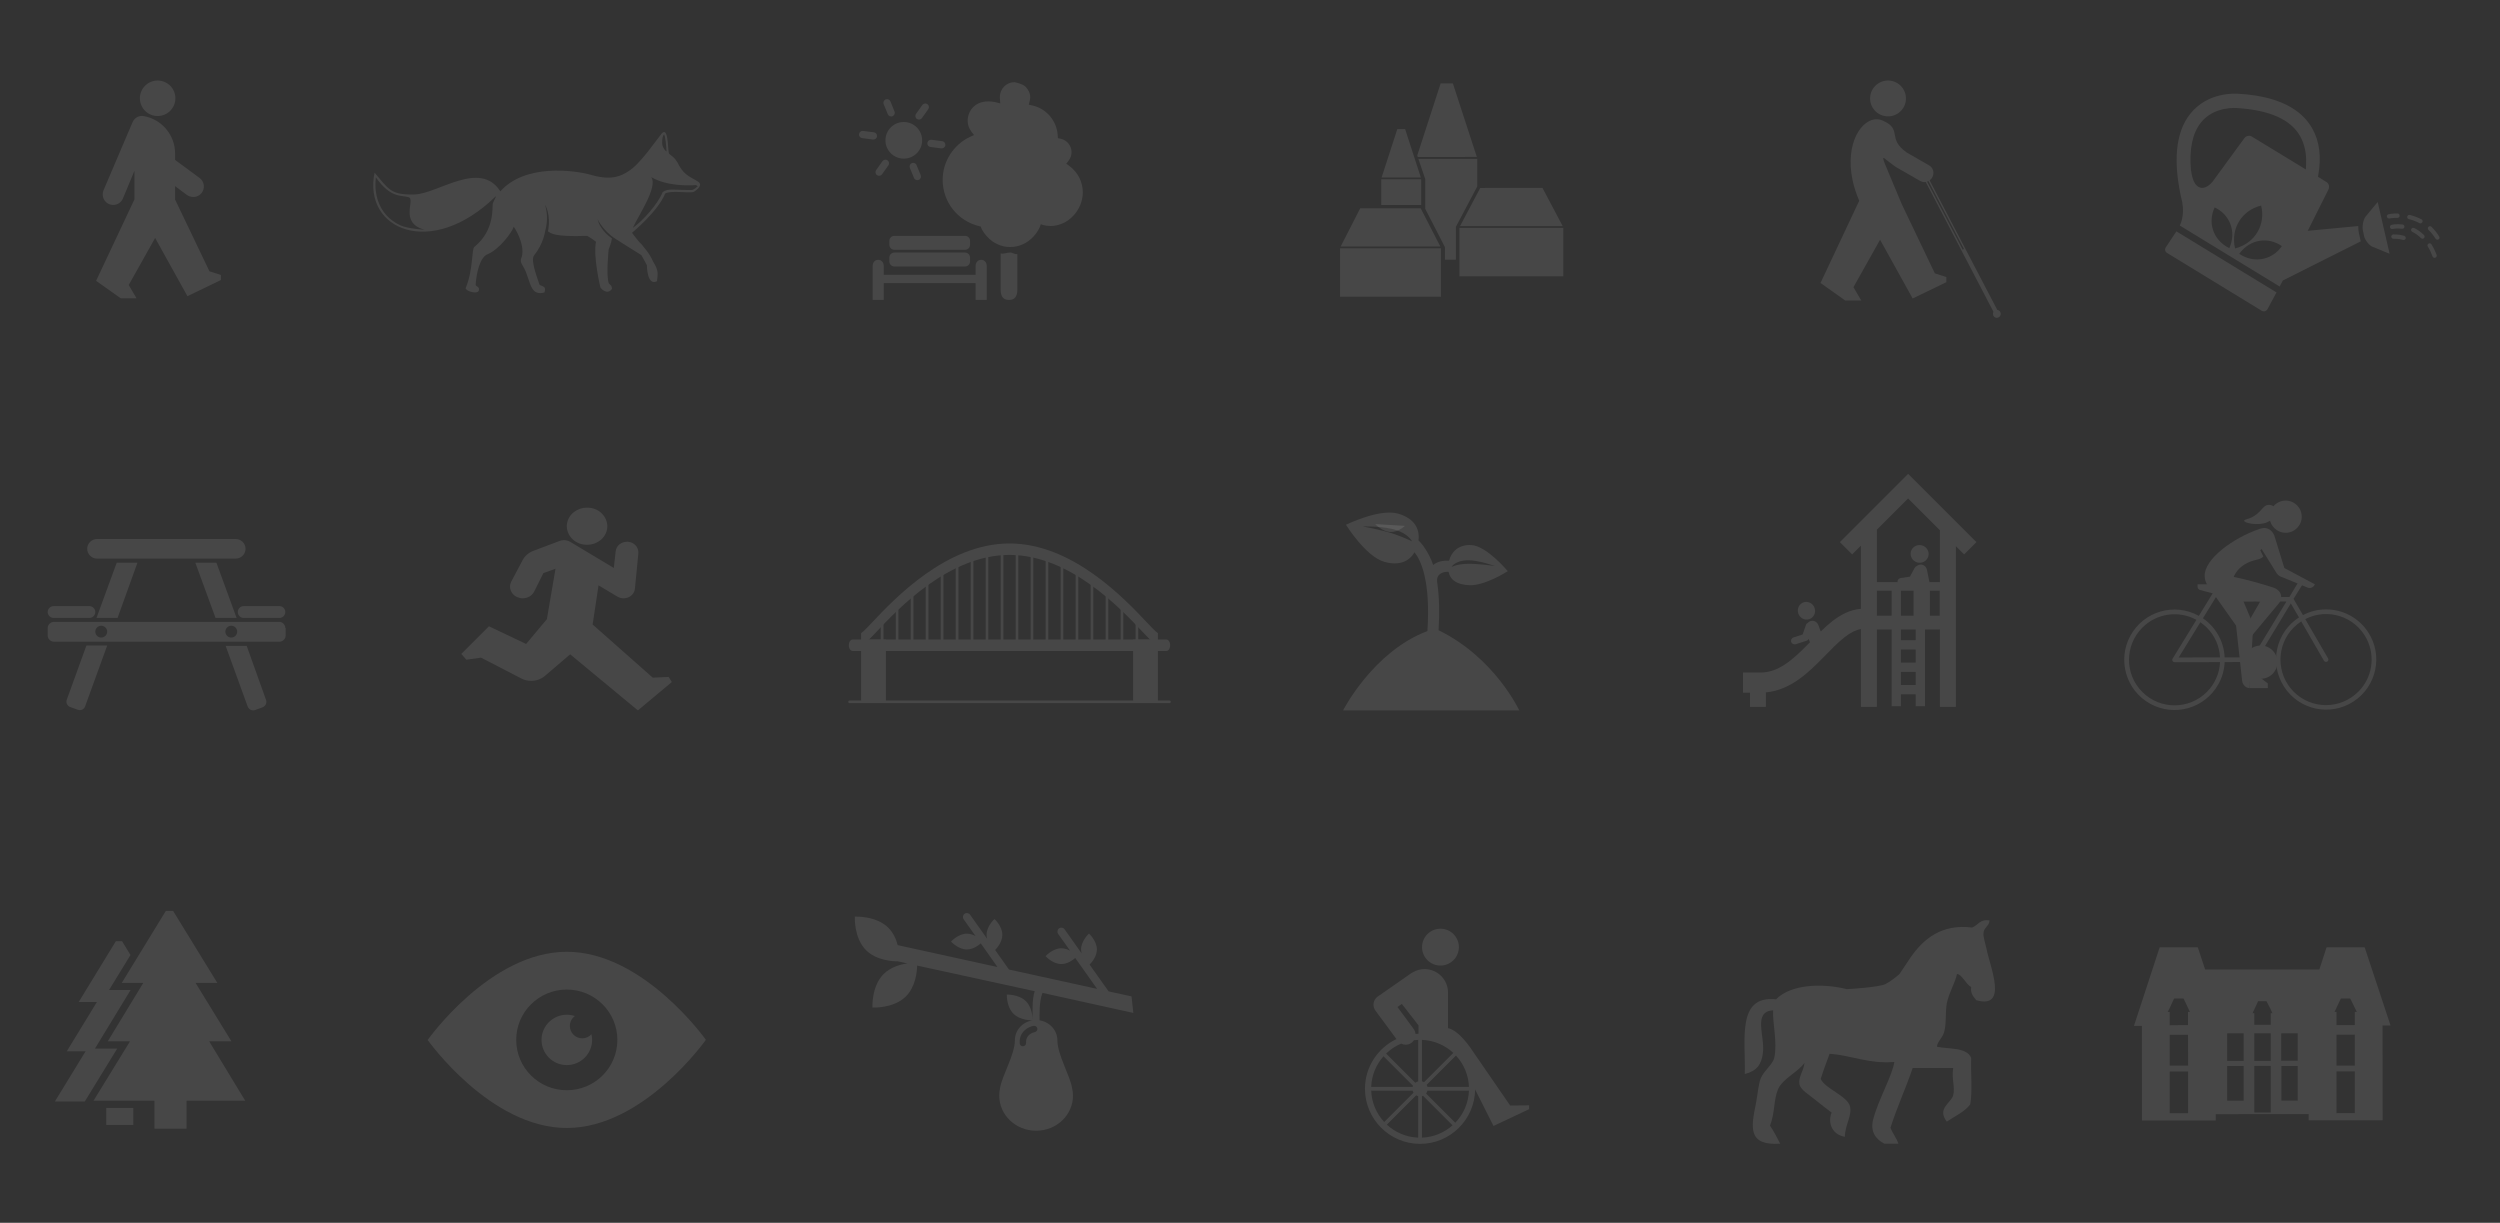 <?xml version="1.0" encoding="UTF-8"?><svg id="PICTOS" xmlns="http://www.w3.org/2000/svg" viewBox="0 0 3381.141 1653.75"><rect x="0" y="0" width="3381.141" height="1653.75" fill="#333333" stroke="none"/><defs><style>.cls-1,.cls-2{fill:#fff;}.cls-3{fill:none;}.cls-3,.cls-2{opacity:.10;}</style></defs><path class="cls-2" d="m1449.939,1471.458c-2.5-16.228-19.881-45.104-19.881-64.51,0-13.527-10.415-24.818-24.074-26.982v-.374c0-5.782-.81-25.088,3.923-36.753l122.871,27.117-2.434-22.384-30.971-6.762-25.767-36.247c2.503-2.5,9.875-10.685,9.875-20.521,0-11.803-10.684-21.404-10.684-21.404,0,0-10.685,9.601-10.685,21.404,0,1.859.339,3.618.744,5.308l-23.059-32.494c-1.692-2.434-5.007-2.974-7.506-1.25-2.299,1.69-2.908,5.003-1.219,7.437l16.162,22.723c-3.379-1.828-7.437-3.248-11.834-3.248-11.765,0-21.3,10.65-21.3,10.65,0,0,9.535,10.65,21.3,10.65,8.185,0,15.217-5.038,18.8-8.181l29.62,41.794-119.221-26.172-18.731-26.442c2.433-2.469,9.735-10.685,9.735-20.525.069-11.8-10.616-21.366-10.616-21.366,0,0-10.684,9.566-10.684,21.366,0,1.863.339,3.618.744,5.342l-23.059-32.525c-1.693-2.399-5.007-2.974-7.441-1.25-2.365,1.69-2.974,5.038-1.285,7.437l16.162,22.723c-3.379-1.793-7.437-3.282-11.834-3.282-11.699,0-21.37,10.719-21.37,10.719,0,0,9.67,10.65,21.37,10.65,8.181,0,15.283-5.038,18.866-8.216l22.588,31.985-134.979-29.617c-2.025-7.981-5.813-16.637-12.575-23.433-16.637-16.668-45.377-15.113-45.377-15.113,0,0-1.555,28.672,15.148,45.374,13.932,13.932,36.177,15.117,43.144,15.117l12.783,2.804c-9.67,1.354-22.723,5.003-32.124,14.338-16.702,16.668-15.147,45.339-15.147,45.339,0,0,28.671,1.558,45.308-15.113,13.119-13.119,15.013-33.439,15.148-41.655l159.053,34.658c-3.857,10.716-2.843,29.381-2.908,38.847,0-2.905-.405-16.702-8.995-25.289-9.601-9.605-25.832-8.961-25.832-8.961,0,0-.676,16.228,8.925,25.832,9.67,9.601,25.902,8.961,25.902,8.961-13.662,2.164-23.939,13.455-23.939,26.982,0,19.406-17.516,48.282-20.019,64.51h0c-.741,3.348-1.149,6.765-1.149,10.349,0,26.238,22.318,47.472,49.906,47.472s49.841-21.234,49.841-47.472c0-3.552-.406-7.001-1.219-10.349h0Zm-50.446-75.569c-1.35.239-12.444,2.708-11.764,14.573.134,2.403-1.694,4.432-4.058,4.567-.135,0-.204.031-.269.031-2.3,0-4.193-1.79-4.328-4.089-.949-15.857,11.899-22.384,18.796-23.568,2.368-.405,4.667,1.115,5.072,3.483s-1.215,4.563-3.448,5.003Z"/><g class="cls-3"><path class="cls-1" d="m787.499,1404.299c-9.261,0-16.768-7.437-16.768-16.702,0-5.512,2.635-10.415,6.762-13.458-3.448-1.149-7.101-1.759-10.955-1.759-18.866,0-34.149,15.283-34.149,34.049s15.283,34.049,34.215,34.049c18.87-.031,34.218-15.283,34.218-34.08,0-2.638-.339-5.207-.945-7.641-3.044,3.414-7.441,5.543-12.378,5.543Z"/><path class="cls-1" d="m766.469,1287.244c-103.87.066-188.06,119.288-188.06,119.288,0,0,84.326,119.084,188.196,119.018,103.939-.035,188.063-119.222,188.063-119.222,0,0-84.259-119.118-188.199-119.084Zm.136,187.25c-37.802.031-68.434-30.43-68.434-68.031-.069-37.597,30.565-68.097,68.367-68.132,37.733-.031,68.433,30.465,68.433,68.066s-30.565,68.097-68.367,68.097Z"/></g><g class="cls-3"><path class="cls-1" d="m1421.097,305.697c23.603-.374,43.078-21.404,43.348-45.138,0-1.828-.069-3.653-.27-5.477,0-.239-.135-.474-.135-.744-.204-1.555-.474-3.113-.879-4.667,0-.1-.069-.201-.069-.27-1.624-6.696-4.869-12.849-9.401-18.056-.201-.235-.405-.405-.605-.609-.88-1.014-1.829-2.029-2.843-2.974-1.215-1.149-2.5-2.233-3.989-3.244l-.27-.274-3.923-2.839,3.178-4.124c2.569-3.313,3.989-7.236,3.989-11.429,0-8.725-6.153-16.366-14.673-18.191l-3.788-.779-.27-3.888c-1.149-19.406-15.078-35.974-34.014-40.302l-5.138-1.149,1.285-5.072c.471-1.624.606-3.248.675-4.802.066-5.408-2.503-10.55-6.288-14.403-3.788-3.923-14.878-6.087-14.878-6.153v.066c-11.294,0-19.815,9.061-19.95,20.085l.609,8.587-7.101-1.825c-24.953-4.833-36.787,10.449-36.991,25.188,0,5.716,1.692,9.975,5.006,14.708l3.584,4.736-5.477,2.5c-22.453,10.584-36.922,33.408-36.922,58.091,0,29.887,20.355,55.688,49.501,62.62l2.164.675,1.08,3.244c3.653,6.627,8.791,12.513,14.943,16.907,2.165,1.489,4.397,2.604,6.765,3.719,5.138,2.437,10.685,3.653,16.363,3.653h.609c5.883,0,11.631-1.215,16.907-3.653,1.149-.575,2.299-1.014,3.38-1.655,8.319-4.768,15.216-12.205,19.409-20.999l1.69-4.629s3.719,2.264,13.389,2.569Z"/><path class="cls-1" d="m1365.714,341.57c-4.328,0-8.656,2.368-12.374,1.149v49.297c0,9.334,4.193,13.527,10.211,13.527h2.163c5.952,0,10.21-4.193,10.21-13.527v-48.417c-3.784.675-6.218-2.029-9.601-2.029h-.609Z"/><path class="cls-1" d="m1327.033,351.375c-4.733,0-7.572,3.822-7.572,8.455v11.834h-124.225v-11.834c0-4.633-2.839-8.455-7.506-8.455-4.598,0-7.506,3.822-7.506,8.455v45.713h15.013v-22.588h124.225v22.588h15.078v-45.713c0-4.633-2.839-8.455-7.506-8.455Z"/><path class="cls-1" d="m1311.954,325.782c0-3.722-3.043-6.797-6.762-6.797h-95.619c-3.788,0-6.765,3.075-6.765,6.797v5.273c0,3.753,3.043,6.797,6.765,6.797h95.619c3.719,0,6.762-3.043,6.762-6.797v-5.273h0Z"/><path class="cls-1" d="m1311.954,348.332c0-3.719-3.043-6.762-6.762-6.762h-95.619c-3.788,0-6.765,3.043-6.765,6.762v5.308c0,3.753,3.043,6.765,6.765,6.765h95.619c3.719,0,6.762-3.012,6.762-6.765v-5.308h0Z"/><path class="cls-1" d="m1222.353,165.005c13.659,0,24.818,11.09,24.818,24.818,0,13.659-11.159,24.718-24.818,24.718-13.728,0-24.818-11.059-24.818-24.718,0-13.728,11.09-24.818,24.818-24.818Z"/><path class="cls-1" d="m1200.713,154.455c1.014,2.503,3.923,3.719,6.423,2.704,2.503-1.08,3.722-3.954,2.638-6.423l-5.543-13.659c-1.084-2.503-3.923-3.687-6.426-2.638-2.503,1.014-3.719,3.854-2.704,6.391l5.612,13.624Z"/><path class="cls-1" d="m1242.573,243.312c2.5-1.014,3.649-3.888,2.635-6.423l-5.613-13.593c-1.014-2.503-3.854-3.687-6.423-2.673-2.434,1.014-3.653,3.923-2.638,6.461l5.612,13.59c1.014,2.503,3.923,3.653,6.426,2.638Z"/><path class="cls-1" d="m1186.106,184.48c.339-2.704-1.489-5.138-4.193-5.547l-14.607-1.825c-2.705-.37-5.139,1.523-5.478,4.193-.405,2.673,1.489,5.138,4.193,5.477l14.608,1.929c2.704.305,5.142-1.558,5.478-4.228Z"/><path class="cls-1" d="m1254.203,193.271c-.339,2.704,1.555,5.138,4.262,5.512l14.604,1.894c2.638.305,5.142-1.589,5.477-4.293.339-2.638-1.554-5.142-4.259-5.446l-14.538-1.925c-2.708-.305-5.142,1.62-5.547,4.259Z"/><path class="cls-1" d="m1192.937,235.671l8.521-11.969c1.624-2.23,1.014-5.273-1.149-6.831-2.233-1.62-5.277-1.08-6.831,1.153l-8.521,12.035c-1.555,2.164-1.08,5.207,1.15,6.831,2.163,1.555,5.276,1.014,6.831-1.219Z"/><path class="cls-1" d="m1240.069,160.881c2.164,1.555,5.277,1.014,6.831-1.219l8.521-11.969c1.554-2.164,1.014-5.207-1.15-6.831-2.233-1.555-5.277-1.014-6.9,1.149l-8.452,12.039c-1.624,2.199-1.08,5.273,1.149,6.831Z"/></g><g class="cls-3"><path class="cls-1" d="m283.256,366.894l-46.458-97.039v-18.122l15.487,11.561c2.704,2.029,5.883,3.113,9.196,3.113,4.262.066,8.317-1.825,11.024-5.138h0c4.934-6.087,4.124-15.047-1.963-20.085-.201-.135-.405-.339-.609-.474l-33.135-24.413v-8.756c0-24.918-17.921-46.222-42.465-50.55-.814-.135-1.624-.17-2.369-.201-5.477.031-10.48,3.313-12.644,8.386l-39.426,92.441h0c-.609,1.69-.949,3.448-.949,5.273-.066,5.716,3.314,10.889,8.59,13.153h0c1.759.779,3.584,1.115,5.543,1.115,5.886.035,11.159-3.584,13.323-9.061h0l15.418-37.057v38.612l-51.866,110.161,33.204,23.533h21.435l-10.48-17.921,35.703-63.6,43.684,78.747,45.242-21.844v-6.828l-15.487-5.007Z"/><path class="cls-1" d="m213.13,156.925c13.323,0,24.074-10.754,24.074-24.008s-10.751-24.004-24.074-24.004c-13.185,0-23.939,10.751-23.939,24.004s10.754,24.008,23.939,24.008h0Z"/></g><g class="cls-3"><polygon class="cls-1" points="114.676 1489.687 158.495 1418.207 128.404 1418.207 176.62 1338.954 147.475 1338.954 176.485 1291.582 165.056 1272.952 156.67 1272.952 106.425 1355.182 131.042 1355.182 90.332 1421.79 115.76 1421.79 74.236 1489.687 114.676 1489.687"/><rect class="cls-1" x="143.687" y="1498.443" width="36.583" height="23.025"/><polygon class="cls-1" points="208.875 1526.474 252.29 1526.474 252.29 1488.738 331.681 1488.738 282.924 1408.367 312.95 1408.267 264.529 1329.384 293.879 1329.384 293.879 1329.284 234.168 1232.041 224.227 1232.041 164.651 1329.384 193.728 1329.384 145.715 1408.367 175.807 1408.367 126.441 1488.738 208.875 1488.738 208.875 1526.474"/></g><g class="cls-3"><path class="cls-1" d="m3250.813,324.581c-.339,0-.609,0-.879-.135-6.831-1.96-12.644-1.454-12.644-1.454-1.693,0-3.043-1.215-3.178-2.77-.135-1.589,1.149-3.009,2.635-3.178.339,0,6.967-.374,14.812,1.859,1.485.54,2.434,2.129,2.029,3.684-.474,1.219-1.555,1.994-2.773,1.994"/><path class="cls-1" d="m3215.716,273.02l-.066.235-16.636,20.085c-2.908,4.328-4.464,12.779-3.383,17.921l1.828,8.552c1.149,4.633,5.342,10.415,9.601,13.053l.879.54,22.859,9.4c.405.1.675.204,1.014.374,0-.274-.069-.679-.204-1.049l-15.823-68.707c0-.17,0-.405-.069-.405"/><path class="cls-1" d="m3230.999,295.435c-1.35,0-2.5-.911-2.839-2.365-.269-1.589.744-3.078,2.299-3.279.204-.17,4.668-1.084,12.104-1.084,1.69,0,2.839,1.454,2.839,3.043s-1.215,2.908-2.839,2.908h-.609c-6.222,0-10.276.776-10.345.776h-.609"/><path class="cls-1" d="m3296.527,324.176c-1.08,0-1.96-.506-2.503-1.319-2.839-4.463-6.153-8.722-9.67-12-1.08-1.184-1.08-2.874,0-4.092,1.15-1.149,2.978-1.149,4.128,0,3.787,3.719,7.301,8.046,10.345,13.05.949,1.354.54,3.178-.81,3.992-.54.235-1.014.37-1.489.37m-22.993-22.01c-.54,0-.875-.27-1.35-.405-4.328-2.368-9.265-4.193-14.268-5.412-1.555-.27-2.568-1.825-2.233-3.448.339-1.555,1.894-2.469,3.518-2.199,5.612,1.42,10.82,3.417,15.757,5.917,1.42.814,1.891,2.503,1.215,3.957-.54.914-1.624,1.589-2.638,1.589"/><path class="cls-1" d="m3235.261,309.807c-1.354,0-2.503-.949-2.843-2.233-.405-1.589.474-3.043,2.098-3.448.27-.135,6.288-1.589,14.944-.506,1.489.1,2.638,1.69,2.433,3.144-.135,1.624-1.42,2.773-3.244,2.638-7.371-1.014-12.644.27-12.714.27-.204,0-.474.135-.675.135"/><path class="cls-1" d="m3292.604,348.689c-1.08,0-2.299-.776-2.704-1.96-1.69-4.598-3.788-9.231-6.357-13.188-.879-1.454-.474-3.313.949-4.089,1.285-.779,3.04-.374,3.92.945,2.773,4.428,5.141,9.231,7.035,14.507.471,1.42-.274,3.109-1.828,3.649-.336.135-.609.135-1.014.135m-16.297-25.832c-.81,0-1.485-.27-2.029-.879-3.584-3.448-7.572-6.353-11.764-8.517-1.489-.609-2.03-2.437-1.354-3.788.744-1.42,2.434-1.963,3.923-1.285,4.733,2.195,9.196,5.509,13.188,9.466,1.149,1.049,1.149,2.908.136,4.124-.61.609-1.354.879-2.099.879"/><path class="cls-1" d="m2943.462,312.916l-13.929,21.034c-1.084,1.42-1.489,3.04-1.285,4.463.339,1.62,1.285,2.905,2.638,3.719l128.009,78.173c1.42.81,3.044.945,4.533.54,1.42-.405,2.638-1.589,3.448-3.043l11.969-22.315-135.384-82.57Z"/><path class="cls-1" d="m2948.129,305.039l134.976,82.466,4.397-8.216,105.29-52.846c-.201-1.084-.474-1.863-.609-2.773l-1.96-8.725c-.474-2.773-.81-5.813-.81-9.231l-68.301,6.457,27.996-55.889c1.759-3.584.609-8.181-2.569-10.01l-11.564-7.132.541-3.313c4.127-23.703,1.489-44.429-7.912-61.404-6.288-11.495-15.688-21.131-27.861-28.502-17.65-10.82-41.655-17.277-71.276-19.001-4.394-.544-42.4-3.043-66.338,27.148-20.085,25.192-23.669,65.528-10.751,119.492,1.285,7.167,2.299,19.576-3.248,31.48Zm66.948,30.6c-22.72-11.194-29.281-35.572-19.815-55.113,19.611,8.992,30.16,32.054,19.815,55.113Zm43.009-57.582c6.153,24.378-6.897,50.616-35.298,57.987-6.492-28.606,10.886-52.34,35.298-57.987Zm-29.62,65.258c14.812-20.594,39.966-22.959,57.682-10.449-12.17,17.817-36.583,24.548-57.682,10.449Zm-52.07-177.244c18.125-23.059,49.027-19.915,49.366-19.915,44.224,2.773,72.629,15.688,85.205,38.276,5.747,10.38,8.454,22.519,7.98,36.112l-.339,8.687-73.166-44.564c-3.178-1.994-7.78-.911-10.079,2.268l-42.871,58.662c-6.561,7.911-13.728,10.55-19.476,6.966-4.871-3.009-7.981-9.909-9.67-21.878h-.135c-2.573-28.602,1.96-50.242,13.185-64.614Z"/></g><g class="cls-3"><path class="cls-1" d="m790.222,736.536c1.322.187,2.58.284,3.841.284,6.489,0,12.722-2.141,17.763-6.047,4.976-3.905,8.314-9.449,9.32-15.56.191-1.132.255-2.328.255-3.464-.255-12.722-10.207-23.368-23.372-24.942h0c-1.448-.19-2.832-.252-4.218-.252-6.489,0-12.661,2.141-17.637,6.076-5.037,3.876-8.378,9.417-9.323,15.528-.252,1.132-.313,2.299-.313,3.464.252,12.851,10.391,23.494,23.684,24.913Z"/><path class="cls-1" d="m904.292,915.514l-21.478,1.006-81.317-71.9,7.998-52.941,25.574,15.244c2.458,1.48,5.353,2.267,8.314,2.267,3.654,0,7.308-1.229,10.14-3.496,2.899-2.361,4.85-5.731,5.166-9.417l4.66-47.932h0v-1.387c-.061-7.495-6.173-13.667-13.983-14.235h-1.384c-3.718,0-7.369,1.261-10.204,3.528-2.835,2.332-4.663,5.605-5.102,9.194l-2.522,22.739-58.955-35.368c-2.583-1.48-5.479-2.296-8.504-2.296-2.016,0-3.967.377-5.791,1.071l-35.717,13.477c-6.108,2.332-11.21,6.708-14.296,12.345l-15.37,29.037c-1.071,2.174-1.764,4.537-1.764,6.959.126,6.111,3.906,11.623,9.701,14.174,2.393,1.038,4.977,1.606,7.559,1.606,6.55.032,12.597-3.528,15.493-9.198l12.41-24.877,16.376-5.953-11.652,68.214-28.092,33.572-50.325-23.903-37.351,37.351,6.862,7.843,19.843-2.802,54.547,28.218c4.031,2.141,8.63,3.212,13.225,3.18,6.866.032,13.545-2.361,18.708-6.769l34.078-29.134,91.582,75.87,45.917-38.393-4.345-6.895Z"/></g><g class="cls-3"><path class="cls-1" d="m72.684,835.763h48.147c4.397,0,8.051-3.584,8.051-8.012s-3.653-8.012-8.051-8.012h-48.147c-4.462,0-8.181,3.584-8.181,8.012s3.719,8.012,8.181,8.012Z"/><path class="cls-1" d="m321.608,827.751c0,4.428,3.584,8.012,8.046,8.012h48.216c4.394,0,7.977-3.584,7.977-8.012s-3.584-8.012-7.977-8.012h-48.216c-4.463,0-8.046,3.584-8.046,8.012Z"/><path class="cls-1" d="m131.18,755.495h187.724c7.167,0,13.185-6.018,13.185-13.288s-6.018-13.219-13.185-13.219h-187.724c-7.17,0-13.254,5.983-13.254,13.219s6.083,13.288,13.254,13.288Z"/><polygon class="cls-1" points="264.196 761.108 291.514 835.763 319.985 835.763 292.733 761.108 264.196 761.108"/><path class="cls-1" d="m333.644,873.499h-28.468l29.752,81.926c1.558,4.023,6.022,6.457,10.01,4.903l10.075-3.653c3.992-1.62,6.357-6.018,4.802-10.041l-26.171-73.135Z"/><polygon class="cls-1" points="158.972 835.763 185.888 761.108 157.823 761.108 130.501 835.763 158.972 835.763"/><path class="cls-1" d="m90.335,946.263c-1.624,3.954.81,8.791,4.802,10.006l10.006,3.584c3.992,1.624,8.791-.405,10.075-4.799l29.755-81.96h-28.131l-26.508,73.17Z"/><path class="cls-1" d="m385.849,849.425c0-4.397-3.584-8.42-8.382-8.42H73.089c-4.394,0-8.587,3.618-8.587,8.42v10.006c0,4.532,3.719,8.455,8.587,8.455h304.782c4.394,0,8.452-3.618,8.452-8.455v-10.006h-.474Zm-248.921,12.849c-4.463,0-8.046-3.618-8.046-8.015,0-4.359,3.583-7.977,8.046-7.977,4.328,0,8.046,3.618,8.046,7.977,0,4.397-3.719,8.015-8.046,8.015Zm175.821,0c-4.328,0-7.98-3.618-7.98-8.015,0-4.359,3.652-7.977,7.98-7.977,4.463,0,8.046,3.618,8.046,7.977,0,4.397-3.584,8.015-8.046,8.015Z"/></g><g class="cls-3"><path class="cls-1" d="m1930.519,853.483c-73.44,27.588-114.08,107.319-114.08,107.319h238.306s-33.135-71.411-109.146-108.437c1.489-24.274.879-45.474-1.69-63.53-2.638-13.863,9.535-15.892,15.217-15.487,2.164,10.785,10.82,17.412,28.197,18.125,21.03.911,51.869-19.005,51.869-19.005,0,0-28.605-34.419-49.57-35.333-17.312-.71-26.711,9.3-29.821,21.234-8.926-.575-16.162,1.385-21.505,5.747-5.342-16.197-15.622-29.721-19.881-33.169,2.029-15.622-5.477-29.956-27.657-36.313-25.088-7.17-70.396,15.078-70.396,15.078,0,0,26.643,42.909,51.801,50.11,20.351,5.817,33.878-.675,40.91-12.918,8.587,10.754,21.91,38.65,17.447,106.578Zm54.1-95.758c15.216-.336,37.057,7.78,37.057,7.78,0,0-21.775-3.282-36.922-2.978-15.148.374-21.37,4.262-21.37,4.262,0-1.285,6.087-8.725,21.235-9.064Zm-141.877-45.713s29.08-1.014,46.866,5.342c11.9,4.262,17.783,10.619,20.217,14.812,0,0-10.345-4.972-22.245-9.199-17.786-6.357-44.837-10.955-44.837-10.955Z"/></g><g class="cls-3"><path class="cls-1" d="m1213.265,873.1c-1.014,0-1.759-1.215-1.759-2.704v-52.51c0-1.523.744-2.704,1.759-2.704s1.759,1.181,1.759,2.704v52.51c0,1.489-.744,2.704-1.759,2.704Z"/><path class="cls-1" d="m1233.551,873.1c-1.015,0-1.825-1.215-1.825-2.704v-71.276c0-1.489.81-2.704,1.825-2.704s1.828,1.215,1.828,2.704v71.276c0,1.489-.814,2.704-1.828,2.704Z"/><path class="cls-1" d="m1253.841,873.1c-1.015,0-1.829-1.215-1.829-2.704v-86.763c0-1.52.814-2.704,1.829-2.704s1.824,1.184,1.824,2.704v86.763c0,1.489-.81,2.704-1.824,2.704Z"/><path class="cls-1" d="m1274.126,873.1c-1.014,0-1.825-1.215-1.825-2.704v-99.982c0-1.454.81-2.704,1.825-2.704.945,0,1.825,1.25,1.825,2.704v99.982c0,1.489-.879,2.704-1.825,2.704Z"/><path class="cls-1" d="m1294.277,873.1c-.879,0-1.69-1.215-1.69-2.704v-105.054c0-1.489.81-2.773,1.69-2.773,1.084,0,1.963,1.285,1.963,2.773v105.054c0,1.489-.879,2.704-1.963,2.704Z"/><path class="cls-1" d="m1314.632,873.1c-.945,0-1.758-1.215-1.758-2.704v-115.365c0-1.489.813-2.708,1.758-2.708,1.014,0,1.825,1.219,1.825,2.708v115.365c0,1.489-.81,2.704-1.825,2.704Z"/><path class="cls-1" d="m1334.921,873.1c-1.014,0-1.828-1.215-1.828-2.704v-121.722c0-1.489.813-2.673,1.828-2.673s1.69,1.184,1.69,2.673v121.722c0,1.489-.678,2.704-1.69,2.704Z"/><path class="cls-1" d="m1355.207,873.1c-1.014,0-1.824-1.215-1.824-2.704v-127.469c0-1.489.81-2.708,1.824-2.708.946,0,1.825,1.219,1.825,2.708v127.469c0,1.489-.879,2.704-1.825,2.704Z"/><path class="cls-1" d="m1375.493,873.1c-1.014,0-1.825-1.215-1.825-2.704v-127.469c0-1.489.81-2.708,1.825-2.708.949,0,1.759,1.219,1.759,2.708v127.469c0,1.489-.81,2.704-1.759,2.704Z"/><path class="cls-1" d="m1395.713,873.1c-1.014,0-1.825-1.215-1.825-2.704v-122.535c0-1.52.81-2.739,1.825-2.739,1.084,0,1.759,1.219,1.759,2.739v122.535c0,1.489-.675,2.704-1.759,2.704Z"/><path class="cls-1" d="m1415.998,873.1c-1.011,0-1.825-1.215-1.825-2.704v-112.73c0-1.485.814-2.739,1.825-2.739s1.759,1.253,1.759,2.739v112.73c0,1.489-.744,2.704-1.759,2.704Z"/><path class="cls-1" d="m1436.288,873.1c-1.014,0-1.825-1.215-1.825-2.704v-105.054c0-1.489.81-2.773,1.825-2.773s1.825,1.285,1.825,2.773v105.054c0,1.489-.81,2.704-1.825,2.704Z"/><path class="cls-1" d="m1456.508,873.1c-.879,0-1.759-1.215-1.759-2.704v-99.982c0-1.454.879-2.704,1.759-2.704,1.08,0,1.825,1.25,1.825,2.704v99.982c0,1.489-.744,2.704-1.825,2.704Z"/><path class="cls-1" d="m1476.794,873.1c-.945,0-1.759-1.215-1.759-2.704v-86.763c0-1.52.814-2.704,1.759-2.704,1.084,0,1.894,1.184,1.894,2.704v86.763c0,1.489-.81,2.704-1.894,2.704Z"/><path class="cls-1" d="m1497.149,873.1c-1.014,0-1.825-1.215-1.825-2.704v-71.276c0-1.489.811-2.704,1.825-2.704.945,0,1.759,1.215,1.759,2.704v71.276c0,1.489-.814,2.704-1.759,2.704Z"/><path class="cls-1" d="m1517.369,873.1c-1.014,0-1.759-1.215-1.759-2.704v-52.51c0-1.523.745-2.704,1.759-2.704s1.825,1.181,1.825,2.704v52.51c0,1.489-.811,2.704-1.825,2.704Z"/><path class="cls-1" d="m1537.589,873.1c-.949,0-1.759-1.215-1.759-2.704v-28.402c0-1.454.81-2.704,1.759-2.704,1.08,0,1.825,1.25,1.825,2.704v28.402c0,1.489-.745,2.704-1.825,2.704Z"/><path class="cls-1" d="m1193.045,873.1c-1.014,0-1.894-1.215-1.894-2.704v-28.402c0-1.454.879-2.704,1.894-2.704s1.825,1.25,1.825,2.704v28.402c0,1.489-.81,2.704-1.825,2.704Z"/><path class="cls-1" d="m1577.485,880.405h-424.271c-2.908,0-5.207-3.452-5.207-7.78,0-4.259,2.299-7.707,5.207-7.707h424.271c2.839,0,5.072,3.448,5.072,7.707,0,4.328-2.233,7.78-5.072,7.78Z"/><path class="cls-1" d="m1560.918,880.405c-2.908,0-5.207-3.452-5.207-7.78v-7.267c-2.569-2.503-5.952-6.052-10.21-10.55-29.35-31.209-98.123-104.31-180.149-104.31s-150.871,73.1-180.218,104.31c-4.262,4.498-7.641,8.046-10.28,10.55v7.267c0,4.328-2.23,7.78-5.072,7.78s-5.138-3.452-5.138-7.78v-16.297l2.704-2.195c2.233-1.793,6.426-6.256,11.834-11.969,30.16-32.089,100.896-107.152,186.17-107.152s155.871,75.063,186.1,107.152c5.408,5.713,9.671,10.176,11.834,11.969l2.704,2.195v16.297c0,4.328-2.233,7.78-5.072,7.78Z"/><path class="cls-1" d="m1581.747,950.937h-432.861c-.879,0-1.624-.744-1.624-1.759,0-.914.744-1.69,1.624-1.69h432.861c.946,0,1.69.776,1.69,1.69,0,1.014-.744,1.759-1.69,1.759Z"/><rect class="cls-1" x="1164.643" y="864.918" width="33.474" height="84.869"/><rect class="cls-1" x="1532.516" y="864.918" width="33.474" height="84.869"/></g><g class="cls-3"><path class="cls-1" d="m2366.772,955.999v-19.206h-9.469v-27.252h23.804c23.738,0,42.538-16.197,64.649-38.716.679-.71,1.42-1.42,2.099-2.129l-1.694-4.598c-.606,1.181-1.62,2.095-2.905,2.5l-14.608,4.667c-2.569.81-5.277-.575-6.156-3.109-.81-2.573.609-5.277,3.178-6.087l12.309-3.957,4.463-12.883c.405-1.285,1.354-2.299,2.504-2.804.675-.744,1.489-1.385,2.364-1.859,4.601-2.469,10.01-.239,11.97,5.003l3.178,8.455c5.142-5.041,10.484-9.84,15.892-14.067,10.889-8.386,23.603-15.418,38.48-16.567v-36.078h0v-49.331l-11.834,11.834-16.637-16.637,92.306-92.306,92.375,92.306-16.637,16.637-11.159-11.09v217.275h-21.57v-104.684h-20.22v103.804h-12.579v-16.062h-19.947v16.062h-12.579v-103.804h-19.95v104.684h-21.57v-104.684h0v-.54c-6.765,1.049-13.797,4.598-21.775,10.754-9.605,7.437-18.936,17.277-29.89,28.402-18.87,19.206-43.484,43.445-76.889,46.523v19.545h-21.505Zm224.103-29.551v-17.686h-19.947v17.686h19.947Zm0-30.264v-17.682h-19.947v17.682h19.947Zm0-30.295v-14.573h-19.947v14.573h19.947Zm-159.319-38.747c-.744-6.561,3.784-12.409,10.21-13.018,6.423-.641,12.239,4.193,12.984,10.754.744,6.558-3.854,12.374-10.28,13.015-6.423.644-12.17-4.193-12.915-10.751Zm126.794,5.512v-33.779h-19.95v33.779h19.95Zm29.686,0v-33.779h-17.107v33.779h17.107Zm35.368,0v-33.779h-13.254v33.779h13.254Zm-53.018-50.82l12.782-1.994,6.423-12.004c.679-1.184,1.69-1.994,2.908-2.368.81-.641,1.69-1.115,2.638-1.454h0c4.937-1.724,9.872,1.354,11.021,6.831l3.383,16.467h14.133v-70.161l-43.009-43.009-42.265,42.265v70.905h27.927c-.336-2.604,1.423-5.072,4.058-5.477Zm19.949,5.477l-.066-.235c0,.066-.138.166-.138.235h.204Zm5.273-26.203c-6.693-.409-11.9-6.087-11.561-12.648.27-6.592,6.018-11.63,12.714-11.26,6.762.374,11.969,6.052,11.63,12.613-.339,6.627-6.018,11.665-12.783,11.294Z" marker-end="none" marker-start="none"/></g><g class="cls-3"><path class="cls-1" d="m1948.16,1305.876c13.76,0,24.915-11.154,24.915-24.915s-11.155-24.915-24.915-24.915-24.915,11.154-24.915,24.915,11.155,24.915,24.915,24.915Z"/><path class="cls-1" d="m2042.426,1495.15l-51.455-74.711s-16.955-26.779-32.589-29.929v-48.092c0-17.55-14.227-31.778-31.777-31.778-5.621,0-10.823,1.584-15.404,4.145-.112.048-.215.126-.327.177-.727.418-1.5.76-2.19,1.232l-45.351,31.586c-2.973,2.073-4.984,5.258-5.573,8.835-.588,3.574.293,7.235,2.447,10.152l28.435,38.51c-25.131,11.992-42.578,37.577-42.578,67.229,0,41.095,33.43,74.525,74.525,74.525,40.756,0,73.929-32.892,74.474-73.52l24.859,49.314,48.157-22.724v-5.176l-25.654.225Zm-111.82-25.194c-.248-.974-.634-1.885-1.135-2.727l39.65-39.65c10.407,11.234,16.95,26.042,17.576,42.377h-56.092Zm-35.649-58.521c1.903.971,3.998,1.489,6.116,1.489,2.771,0,5.563-.853,7.964-2.624,1.313-.97,2.358-2.157,3.205-3.446,1.908-.242,3.844-.381,5.799-.456v56.092c-1.426.363-2.72,1.022-3.841,1.906l-39.525-39.524c5.845-5.636,12.691-10.239,20.283-13.437Zm30.91,52.189c-.842-.501-1.754-.887-2.727-1.135v-56.092c16.335.627,31.143,7.169,42.377,17.576l-39.65,39.65Zm-10.554,17.764c.842.501,1.754.887,2.727,1.135v56.092c-16.335-.627-31.143-7.169-42.377-17.576l39.65-39.65Zm7.827,1.135c.514-.131,1.025-.268,1.505-.472l39.885,39.884c-11.109,9.887-25.53,16.071-41.391,16.679v-56.092Zm-11.279-90.993l-21.861-29.607,5.944-4.14,22.491,28.901v11.406c-1.357.039-2.71.094-4.048.205-.212-2.368-1.009-4.712-2.524-6.765Zm-40.701,37.037l39.885,39.884c-.204.479-.341.992-.472,1.505h-56.092c.608-15.86,6.792-30.28,16.678-41.389Zm-16.678,46.489h56.092c.248.974.634,1.885,1.135,2.727l-39.65,39.65c-10.407-11.234-16.95-26.042-17.576-42.377Zm113.744,43.364l-39.525-39.524c.885-1.121,1.544-2.414,1.906-3.841h56.092c-.644,16.809-7.536,32.021-18.473,43.364Z"/></g><g class="cls-3"><path class="cls-1" d="m3057.626,918.033c12.448-.016,22.479-10.11,22.459-22.497-.006-12.489-10.067-22.512-22.512-22.485-12.456.005-22.534,10.064-22.514,22.545.015,12.388,10.118,22.454,22.566,22.438Z"/><path class="cls-1" d="m3057.275,883.775l40.944-67.687,11.042,18.916c-31.431,20.309-40.469,62.281-20.182,93.696,20.279,31.507,62.258,40.531,93.702,20.205,31.375-20.279,40.584-62.303,20.148-93.691-12.457-19.396-34.027-31.094-57.023-31.038l-.141-.002c-10.896.019-21.566,2.652-31.108,7.716l-12.745-21.971,14.192-22.772-6.108-2.563-13.721,22.848-76.186.099-3.718,6.081,75.904-.092-43.009,70.932,8.009-.678Zm-72.592,52.054c-24.03,24.082-63.036,24.203-87.188.14-24.114-23.974-24.161-63.007-.113-87.058,19.255-19.46,49.086-23.754,73.168-10.617l-32.21,52.546c-.592.955-.595,2.17,0,3.152.621,1.004,1.601,1.619,2.747,1.621l61.44-.08c-.798,15.21-7.062,29.538-17.846,40.294Zm-8.8-94.221c3.128,2.097,6.011,4.485,8.691,7.135,10.812,10.745,17.108,25.13,17.907,40.35l-55.852.08,29.254-47.566Zm24.185-37.707l-4.176-6.884-22.068,35.901c-32.842-18.215-74.093-6.37-92.32,26.423-18.278,32.833-6.375,74.171,26.455,92.403,32.814,18.174,74.134,6.339,92.337-26.458,5.173-9.206,8.045-19.409,8.447-29.905l40.18-.05-.012-6.297-40.175.06c-.916-21.233-11.823-40.878-29.375-52.881l19.63-31.96m190.432,131.303c-24.011,24.075-63.036,24.138-87.118.141-24.049-24.03-24.098-63.026-.11-87.104h0c3.09-3.017,6.457-5.77,10.106-8.194l30.765,53.235c.912,1.531,2.857,2.03,4.339,1.171,1.557-.828,2.091-2.755,1.299-4.242l-30.967-53.235c30.19-15.609,67.303-3.744,82.91,26.469,12.314,23.894,7.794,52.883-11.221,71.833l-.003-.075Z"/><path class="cls-1" d="m3004.503,800.474l8.84-3.489-.01-6.84-41.235.042v3.424c.005,1.927,1.455,3.815,3.325,4.322l22.387,5.967,6.693-3.427Z"/><path class="cls-1" d="m3078.995,775.161c.94,1.667,3.299,3.645,5.055,4.397l36.741,15.106c3.671,1.499,7.961-.171,9.565-3.686l.359-.764-41.247-21.97-13.593-44.082c-1.092-2.175-1.712-3.319-2.214-3.876-2.659-3.835-7.031-6.368-12.159-6.22-.486-.003-4.528.831-5.391,1.215-36.582,12.474-74.998,41.032-74.392,63.67,0,0-.004.626.021.91.089,4.587,1.992,8.811,4.181,12.132l38.267,54.103c-.005.336,8.138,74.231,8.138,74.231.489,5.804,5.264,10.386,10.076,10.296l4.808-81.575c.115-2.015-.281-5.082-.954-6.916l-25.559-60.921s4.841-18.374,31.384-24.216c4.911-1.001,7.501-2.788,8.975-4.424l-4.115-8.278,1.755-1.802,20.298,32.669Z"/><path class="cls-1" d="m3056.217,691.695c-11.054,11.446-20.579,9.666-21.063,12.544-.518,2.912,17.649,7.162,30.296,2.441,7.46-3.225,10.738-6.374,11.976-8.753,1.804-3.077,1.991-7.035-.06-10.308-2.911-4.779-9.119-6.298-13.8-3.308-2.241,1.302-7.349,7.384-7.349,7.384Z"/><path class="cls-1" d="m3090.74,677.041c-12.023.318-21.528,10.327-21.212,22.336.312,11.971,10.299,21.496,22.339,21.189,11.986-.323,21.477-10.334,21.092-22.315-.279-12.003-10.225-21.523-22.219-21.21Z"/><path class="cls-1" d="m3075.963,795.145s-35.149-11.796-63.523-16.398l15.01,31.86,29.429,2.786-28.536,49.583c-2.007,3.356-1.245,8.281,1.514,10.971l2.143,2.051,49.86-59.781c2.013-2.242,3.373-5.428,3.312-8.878-.081-4.343-2.016-8.834-9.209-12.194Z"/><polygon class="cls-1" points="3042.403 930.623 3067.154 930.59 3067.073 924.284 3053.516 913.937 3042.369 904.81 3042.403 930.623"/></g><g class="cls-3"><path class="cls-1" d="m3233.104,1386.928l-34.986-105.685h-51.565l-9.709,29.944h-154.525l-9.868-29.944h-51.622l-34.77,106.242h10.765l.102,127.862h99.803v-8.426l125.591-.227v8.426h100.076l-.102-128.192h10.81Zm-298.637,118.653v-56.334h24.846v56.334h-24.846Zm0-106.015h24.732l.114,41.595h-24.846v-41.595Zm24.732-30.932v17.737l-24.732.227v-17.964h-2.771l2.771-5.439h0l5.928-12.752h12.809l5.996,12.752h0l2.6,5.439h-2.6Zm52.95,28.945h22.291v37.257h-22.291v-37.257Zm0,91.037v-46.909h22.291v46.909h-22.291Zm36.701-91.037h22.234v37.257h-22.234v-37.257Zm0,107.002v-62.977h22.234v62.977h-22.234Zm22.234-134.29v15.75h-22.234v-15.75h-2.385l2.385-5.099h0l5.155-11.094h11.31l5.769,11.094h0l2.169,5.099h-2.169Zm14.138,27.287h22.348v37.03h-22.348v-37.03Zm.284,90.923v-46.796h22.064v46.796h-22.064Zm74.458-89.152h24.789v41.811h-24.789v-41.811Zm0,106.128v-56.448h24.789v56.448h-24.789Zm24.789-136.845v17.737h-24.789v-17.737h-2.657l2.657-5.439v-.216h0l5.939-12.536h12.695l6.155,12.536h0l2.771,5.655h-2.771Z"/></g><path class="cls-2" d="m2402.022,1351.533c-53.434-5.739-41.016,54.374-42.277,101.021,16.073-3.965,22.656-12.835,24.526-28.694,2.928-22.228-13.978-56.041,13.775-57.398-.834,17.74,6.059,43.206,1.571,64.281-2.191,8.977-13.358,16.596-18.157,27.347-3.345,8.036-4.285,22.335-6.572,34.123-6.679,32.252-11.488,57.505,32.765,54.588-4.179-8.143-8.667-16.81-13.775-24.43,6.882-17.526,4.691-34.743,10.847-49.255,6.262-14.299,26.717-22.955,35.8-35.587-1.357,11.274-8.56,19.514-6.882,28.598,1.143,7.62,13.145,14.502,20.454,20.561,8.763,7.299,17.216,13.561,23.062,17.943-6.059,15.87,2.394,30.479,17.954,32.776.203-16.287,10.013-28.395,6.882-41.229-3.548-13.978-33.289-23.479-39.552-36.944,3.548-11.681,7.93-22.752,12.001-34.016,30.682,2.191,51.863,13.775,87.556,11.061-2.298,17.43-22.335,52.6-28.598,77.746-4.168,15.966,2.928,26.407,15.143,32.776h18.99c-2.714-8.036-7.833-13.882-10.751-21.609,8.87-27.86,20.668-53.124,30.051-80.77h54.791c-2.394,15.549,2.821,25.456,0,36.944-2.917,10.537-22.431,17.74-8.656,35.587,11.061-7.513,23.895-13.048,31.729-23.383,3.131-18.467.513-42.159,1.25-62.827-6.156-14.609-29.645-11.584-46.231-15.026,0-6.465,6.882-11.274,9.394-19.097,3.644-11.691,1.56-26.3,3.858-39.765,3.334-15.549,11.478-27.86,13.775-39.552,6.786.417,12.001,13.882,19.204,17.633-1.25,9.5,3.441,13.048,6.882,17.847,43.527,12.215,18.787-44.564,13.775-69.816-1.667-6.882-4.478-16.8-4.061-20.454.417-8.56,7.93-9.81,8.239-17.633-13.145-2.191-15.335,6.465-23.586,9.597-41.432-5.322-66.268,15.859-83.282,40.492l-14.919,22.335c-2.928,2.821-11.798,9.917-19.108,13.668-8.763,4.285-49.565,6.786-52.173,6.786-33.813-8.346-75.662-6.572-95.7,13.775"/><path class="cls-2" d="m944.235,245.786c-8.253-5.556-18.085-8.107-25.361-21.162-3.604-7.054-5.556-10.581-13.885-16.548-.151-.188-.3-.561-.45-1.164-1.648-7.204-.45-40.634-11.78-23.525-4.879,6.305-11.18,14.896-17.862,23.302-8.329,10.354-17.332,20.374-25.661,25.361-8.179,5.106-20.636,12.46-47.726,5.068-25.365-7.619-92.075-15.495-124.794,21.685-27.54-43.185-84.568,3.492-116.388,4.203-32.039.715-34.367-6.754-53.727-29.453-15.983,76.953,76.392,117.137,163.438,32.342,2.401-1.952-1.802,4.803-3.377,8.779-1.575,3.904,3.677,35.608-24.839,59.022-4.276,1.987-1.425,31.029-12.006,55.829-.822,3.938,17.262,9.866,18.012,2.401.526-4.841-4.73-3.942-4.503-7.469.976-14.558,5.702-36.918,16.283-40.672,15.311-6.378,32.792-29.188,35.12-37.03.377-.415,15.756,22.999,10.954,40.557-4.276,9.044,2.556,9.644,7.507,25.892,4.653,12.195,6.378,27.09,23.187,22.288,1.725-6.981.826-7.092-6.605-10.208-1.199-4.726-13.205-33.318-7.354-39.996,12.683-15.945,14.331-30.579,15.084-33.507v-.035h0c2.324-8.556,3.827-20.901-.3-34.744,0,0,8.403,12.905,3.9,35.869,4.203,2.624,7.653,7.727,53.128,6.113,0,0,6.605,3.792,11.857,7.991-4.199,20.036,6.005,62.022,6.005,62.022,0,0,8.702,11.369,15.683,1.575-.749-4.537-.976-3.977-4.276-7.089-4.131-9.982-.304-46.039-.304-46.039,0,0,3.904-9.717,4.43-14.969-5.778-4.092-16.736-13.585-19.36-25.926,0,0,7.205,15.606,24.163,26.449,6.451,3.904,19.06,12.306,34.967,22.027,3.527,5.89,7.504,13.693,7.504,13.693,0,0,0,28.666,13.659,21.612.903-9.828,2.778-13.732-5.102-26.264-5.479-12.567-12.982-19.621-15.307-23.187-4.652-3.938-13.359-16.06-13.359-16.06,0,0,35.043-28.739,44.875-53.128,8.253-4.653,32.792.15,38.72-2.251,0,0,14.108-8.253,5.851-13.655Zm-402.291,59.129c-41.87-19.06-33.541-64.908-33.541-64.908,19.96,28.062,33.691,23.786,44.049,26.637,10.354,2.778-13.509,34.294,21.761,44.126,0,0-22.514-1.425-32.269-5.855Zm356.144-123.292s2.175,1.879,3.377,23.114c-.676.377-5.928-5.179-5.928-10.881-.077-7.504.749-9.717,2.55-12.233Zm37.967,75.343c-23.187.373-32.942-2.966-39.919,3.077-6.455,16.283-28.139,39.919-40.223,48.099,6.977-15.833,34.367-55.491,24.839-68.585,21.086,12.306,50.2,11.519,60.708,10.731.599.711,1.425,1.31,2.251,1.575-4.203,4.238-7.657,5.102-7.657,5.102Z"/><g class="cls-3"><polygon class="cls-1" points="1948.39 112.822 1964.956 112.822 1997.358 212.277 1917.447 212.342 1916.786 210.221 1948.39 112.822"/><polygon class="cls-1" points="1889.818 174.542 1900.352 174.542 1921.623 240.072 1868.547 240.106 1889.818 174.542"/><polygon class="cls-1" points="1918.309 214.893 1997.887 214.862 1997.887 252.231 1969.065 306.698 1969.065 351.224 1954.222 351.224 1954.222 334.262 1927.584 282.448 1927.584 242.226 1918.309 214.893"/><rect class="cls-1" x="1868.082" y="242.426" width="54.002" height="34.851"/><rect class="cls-1" x="1812.36" y="335.819" width="136.427" height="65.499"/><rect class="cls-1" x="1973.834" y="308.221" width="140.406" height="65.499"/><polygon class="cls-1" points="1813.154 333.468 1839.592 281.783 1921.423 281.719 1947.993 333.4 1813.154 333.468"/><polygon class="cls-1" points="1974.631 305.836 2001.931 254.219 2086.147 254.185 2113.446 305.772 1974.631 305.836"/></g><g class="cls-3"><path class="cls-1" d="m2605.852,236.325l-.941.429-3.476,1.745-.658.389.419.917,96.753,185.469,5.175-2.523-96.933-185.647-.339-.778Zm-.932,2.463l51.209,97.929-1.615.928-51.268-97.84,1.675-1.017Z"/><path class="cls-1" d="m2695.825,422.472c1.131-2.732,4.213-4.029,6.89-2.912,2.677,1.127,3.909,4.248,2.767,6.97-1.152,2.732-4.213,4.029-6.906,2.912-2.587-1.097-3.869-4.109-2.837-6.79"/><path class="cls-1" d="m2552.142,157.342c13.352.747,24.783-9.484,25.532-22.844.753-13.362-9.488-24.79-22.839-25.547-13.362-.738-24.8,9.483-25.557,22.844-.747,13.372,9.498,24.799,22.865,25.547h0Z"/><path class="cls-1" d="m2616.766,369.663l-44.608-93.303-22.949-54.843c-1.565-4.049-3.71-9.722-.499-7.329,3.326,2.473,10.176,8.157,15.895,11.986l32.457,18.606c5.579,3.201,12.798,1.048,16.153-4.746,3.301-5.823,1.501-13.132-4.083-16.333l-30.268-17.35c-27.676-19.295-4.652-31.47-33.354-43.586-2.089-.887-4.244-1.366-6.427-1.496-20.925-1.166-44.014,31.889-33.659,82.045.04.13.08.279.08.419,1.875,8.884,4.921,18.227,9.094,28.04h-.229l-52.216,110.942,33.484,23.723h21.638l-10.569-18.038,36.011-64.176,44.049,79.453,45.604-22.037v-6.911l-15.605-5.066Z"/></g><path class="cls-2" d="m1859.944,708.808s9.67,10.65,21.37,10.65c8.181,0,15.283-5.038,18.866-8.216"/></svg>